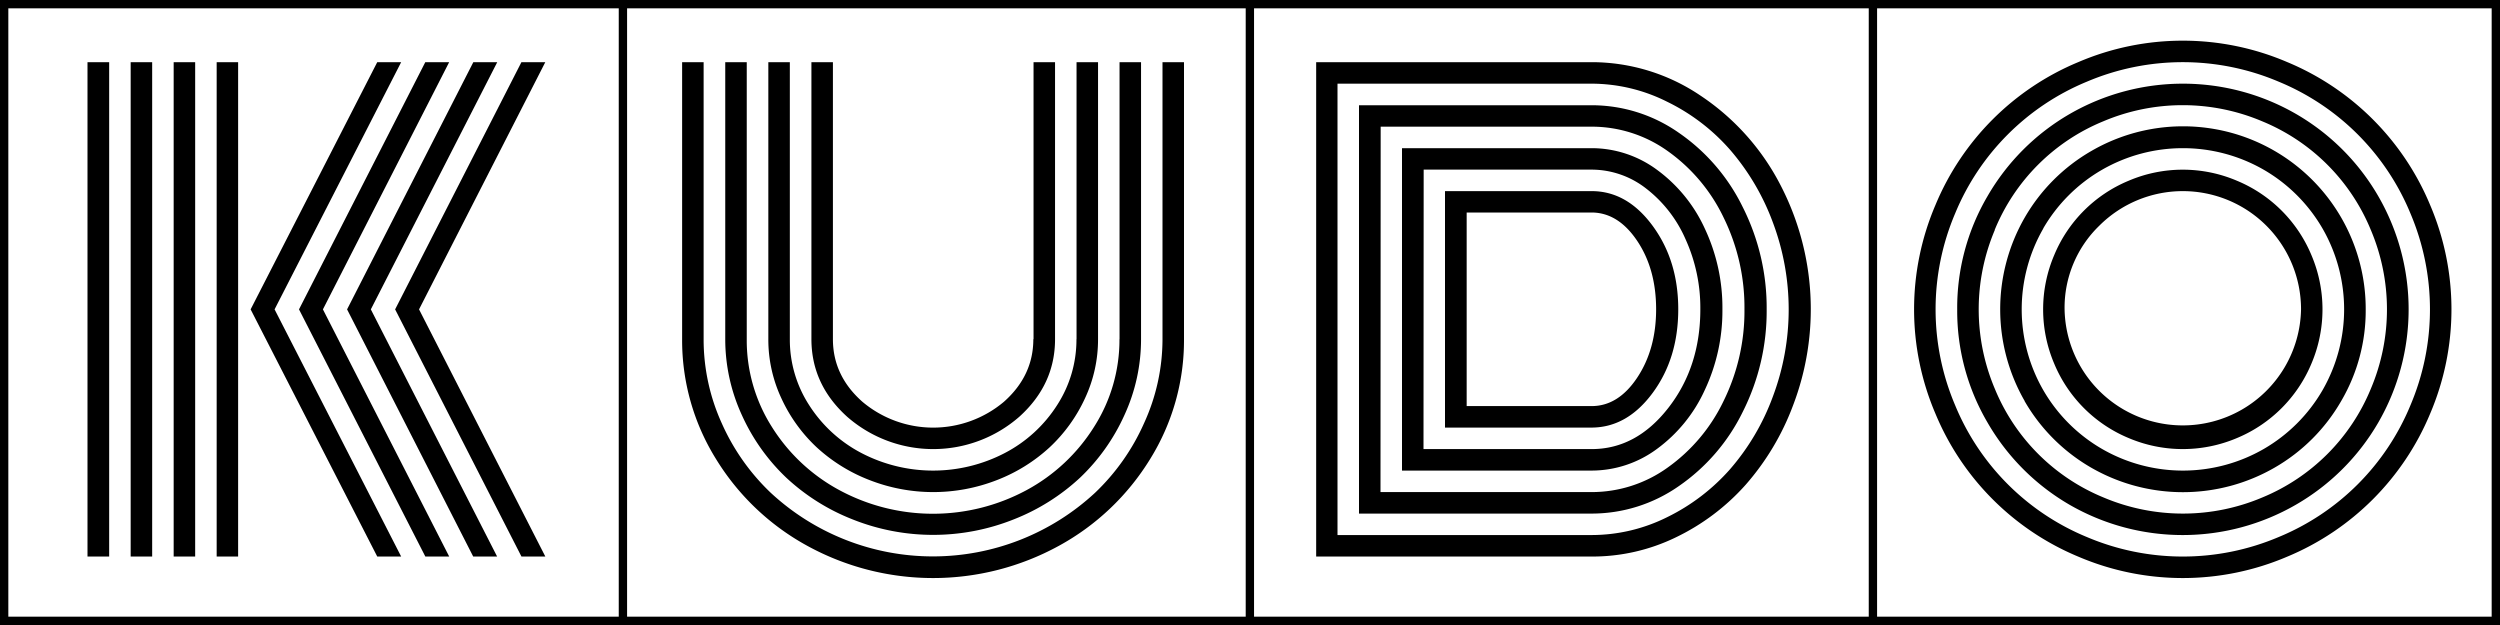 <svg xmlns="http://www.w3.org/2000/svg" viewBox="0 0 600 150"><defs><style>.cls-1{fill:none;stroke:#000;stroke-miterlimit:10;stroke-width:2px;}</style></defs><g id="Layer_2" data-name="Layer 2"><g id="Layer_1-2" data-name="Layer 1"><path d="M26.2,133.57H21V14.92H26.2Zm10.32,0H31.36V14.92h5.16Zm10.32,0H41.68V14.92h5.16Zm10.31,0H52V14.92h5.15Zm3-59.32L90.54,14.92h5.74L65.9,74.25l30.38,59.32H90.54Zm11.61,0,30.31-59.33h5.73L77.5,74.25l30.31,59.32h-5.73Zm11.54,0,30.3-59.33h5.74L89,74.25l30.31,59.32h-5.74Zm11.53,0,30.31-59.33h5.73L100.57,74.25l30.31,59.32h-5.73Z"/><path d="M279,81.41V14.92h5.16V81.41a54,54,0,0,1-8.09,28.7,58.71,58.71,0,0,1-22,20.92,62.8,62.8,0,0,1-60.26,0,58.71,58.71,0,0,1-22-20.92,53.92,53.92,0,0,1-8.1-28.7V14.92h5.16V81.41a48.63,48.63,0,0,0,4.37,20.21,52.3,52.3,0,0,0,11.75,16.66,57.23,57.23,0,0,0,77.81,0,52.3,52.3,0,0,0,11.75-16.66A48.47,48.47,0,0,0,279,81.41Zm-10.31,0V14.92h5.16V81.41a43.47,43.47,0,0,1-4,18.24,47.85,47.85,0,0,1-10.64,15,50.3,50.3,0,0,1-15.91,10,52.16,52.16,0,0,1-38.69,0,50.25,50.25,0,0,1-15.9-10,47.88,47.88,0,0,1-10.65-15,43.61,43.61,0,0,1-4-18.24V14.92h5.16V81.41a38.75,38.75,0,0,0,6,21,43.37,43.37,0,0,0,16.3,15.26,47.34,47.34,0,0,0,44.78,0,43.45,43.45,0,0,0,16.3-15.26A38.83,38.83,0,0,0,268.67,81.41Zm-10.32,0V14.92h5.16V81.41a33.29,33.29,0,0,1-3.15,14.22,37.52,37.52,0,0,1-8.46,11.72,39.81,39.81,0,0,1-12.61,7.85,42,42,0,0,1-30.67,0A39.93,39.93,0,0,1,196,107.35a37.49,37.49,0,0,1-8.45-11.72,33.29,33.29,0,0,1-3.15-14.22V14.92h5.16V81.41a28.9,28.9,0,0,0,4.62,15.8,33,33,0,0,0,12.53,11.5,37.23,37.23,0,0,0,34.47,0,32.9,32.9,0,0,0,12.54-11.5A28.9,28.9,0,0,0,258.35,81.41Zm-10.32,0V14.92h5.16V81.41q0,10.89-8.6,18.63a31.38,31.38,0,0,1-41.27,0q-8.59-7.74-8.6-18.63V14.92h5.16V81.41q0,8.75,7.06,15a26.35,26.35,0,0,0,34,0Q248,90.15,248,81.41Z"/><path d="M382,133.57H315.88V14.92H382a46.64,46.64,0,0,1,26.08,8,57.26,57.26,0,0,1,19.31,21.64,64.68,64.68,0,0,1,2.93,52.77,61.38,61.38,0,0,1-11.35,19,53.4,53.4,0,0,1-16.8,12.65A45.83,45.83,0,0,1,382,133.57Zm-61-5.16h61a40.64,40.64,0,0,0,18.12-4.29,48.54,48.54,0,0,0,15.12-11.54,55.89,55.89,0,0,0,10.21-17.3,59.42,59.42,0,0,0,0-42A56.59,56.59,0,0,0,415.26,36a48,48,0,0,0-15.12-11.57A40.52,40.52,0,0,0,382,20.08H321Zm5.16-5.15v-98H382a36.4,36.4,0,0,1,20.85,6.56,46.27,46.27,0,0,1,15.4,17.87A53.66,53.66,0,0,1,424,74.25a53.61,53.61,0,0,1-5.73,24.57,46.37,46.37,0,0,1-15.4,17.88A36.47,36.47,0,0,1,382,123.26Zm5.16-5.16H382a31.2,31.2,0,0,0,18.23-5.88,41.64,41.64,0,0,0,13.44-16,48.78,48.78,0,0,0,5-22,48.89,48.89,0,0,0-5-22,41.52,41.52,0,0,0-13.47-16A31.35,31.35,0,0,0,382,30.4H331.36Zm5.16-5.16V35.56H382a26.44,26.44,0,0,1,15.62,5.15,36,36,0,0,1,11.5,14.08,44.6,44.6,0,0,1,4.26,19.46,44.6,44.6,0,0,1-4.26,19.41,35.93,35.93,0,0,1-11.5,14.12A26.39,26.39,0,0,1,382,112.94Zm5.16-5.16H382q10.67,0,18.37-9.85t7.71-23.68a39.84,39.84,0,0,0-3.55-16.84A31,31,0,0,0,395,45.19a21.28,21.28,0,0,0-13-4.48H341.68Zm5.16-5.16V45.87H382q8.52,0,14.65,8.35t6.13,20q0,11.75-6.13,20.06T382,102.62ZM352,97.46h30q6.38,0,10.92-6.81t4.55-16.4q0-9.68-4.55-16.45T382,51H352Z"/><path d="M464.51,99.29a63.7,63.7,0,0,1,0-50.09,63.5,63.5,0,0,1,34.32-34.31,63.68,63.68,0,0,1,50.08,0A63.58,63.58,0,0,1,583.23,49.2a63.82,63.82,0,0,1,0,50.09,63.64,63.64,0,0,1-34.32,34.32,63.79,63.79,0,0,1-50.08,0,63.56,63.56,0,0,1-34.32-34.32Zm4.73-48.08a58.8,58.8,0,0,0,0,46.07,58.21,58.21,0,0,0,31.59,31.6,58.91,58.91,0,0,0,46.07,0,58.18,58.18,0,0,0,31.6-31.6,58.91,58.91,0,0,0,0-46.07,58.18,58.18,0,0,0-31.6-31.6,58.91,58.91,0,0,0-46.07,0,58.21,58.21,0,0,0-31.59,31.6ZM477,101.4a52.91,52.91,0,0,1-7.27-27.15A52.92,52.92,0,0,1,477,47.09a54,54,0,0,1,19.74-19.74,54.35,54.35,0,0,1,54.31,0,54,54,0,0,1,19.74,19.74,54.29,54.29,0,0,1,0,54.31A54,54,0,0,1,551,121.14a54.35,54.35,0,0,1-54.31,0A54,54,0,0,1,477,101.4Zm1.76-46.21a48.87,48.87,0,0,0,0,38.12,47.83,47.83,0,0,0,26.08,26.08,48.87,48.87,0,0,0,38.12,0A47.91,47.91,0,0,0,569,93.31a48.87,48.87,0,0,0,0-38.12,47.83,47.83,0,0,0-26.08-26.08,48.87,48.87,0,0,0-38.12,0,47.74,47.74,0,0,0-26.08,26.08Zm7.16,41.05a44.14,44.14,0,0,1,0-44,43.58,43.58,0,0,1,16-16,43.84,43.84,0,0,1,65.85,38,42.92,42.92,0,0,1-5.88,22,43.36,43.36,0,0,1-16,16,44.08,44.08,0,0,1-44,0A43.51,43.51,0,0,1,485.89,96.24Zm4.48-41.41a38.91,38.91,0,0,0,0,38.83,38.57,38.57,0,0,0,14.08,14.08,38.86,38.86,0,0,0,38.84,0,38.64,38.64,0,0,0,14.08-14.08,38.91,38.91,0,0,0,0-38.83,38.72,38.72,0,0,0-14.08-14.08,38.93,38.93,0,0,0-38.84,0A38.64,38.64,0,0,0,490.37,54.83ZM493,87.25a33.24,33.24,0,0,1,0-26,33.06,33.06,0,0,1,17.87-17.87,33.12,33.12,0,0,1,26,0,33.12,33.12,0,0,1,17.88,17.87,33.24,33.24,0,0,1,0,26,33.18,33.18,0,0,1-17.88,17.88,33.24,33.24,0,0,1-26,0A33.12,33.12,0,0,1,493,87.25Zm10.82-33.07a27.37,27.37,0,0,0-8.32,20.07,28.38,28.38,0,0,0,56.75,0,28.37,28.37,0,0,0-48.43-20.07Z"/><path d="M598,2V148H2V2H598m2-2H0V150H600V0Z"/><line class="cls-1" x1="149.5" y1="1.5" x2="149.5" y2="149.5"/><line class="cls-1" x1="299.97" y1="0.49" x2="299.97" y2="148.49"/><line class="cls-1" x1="449.5" y1="1.5" x2="449.5" y2="149.5"/></g></g></svg>